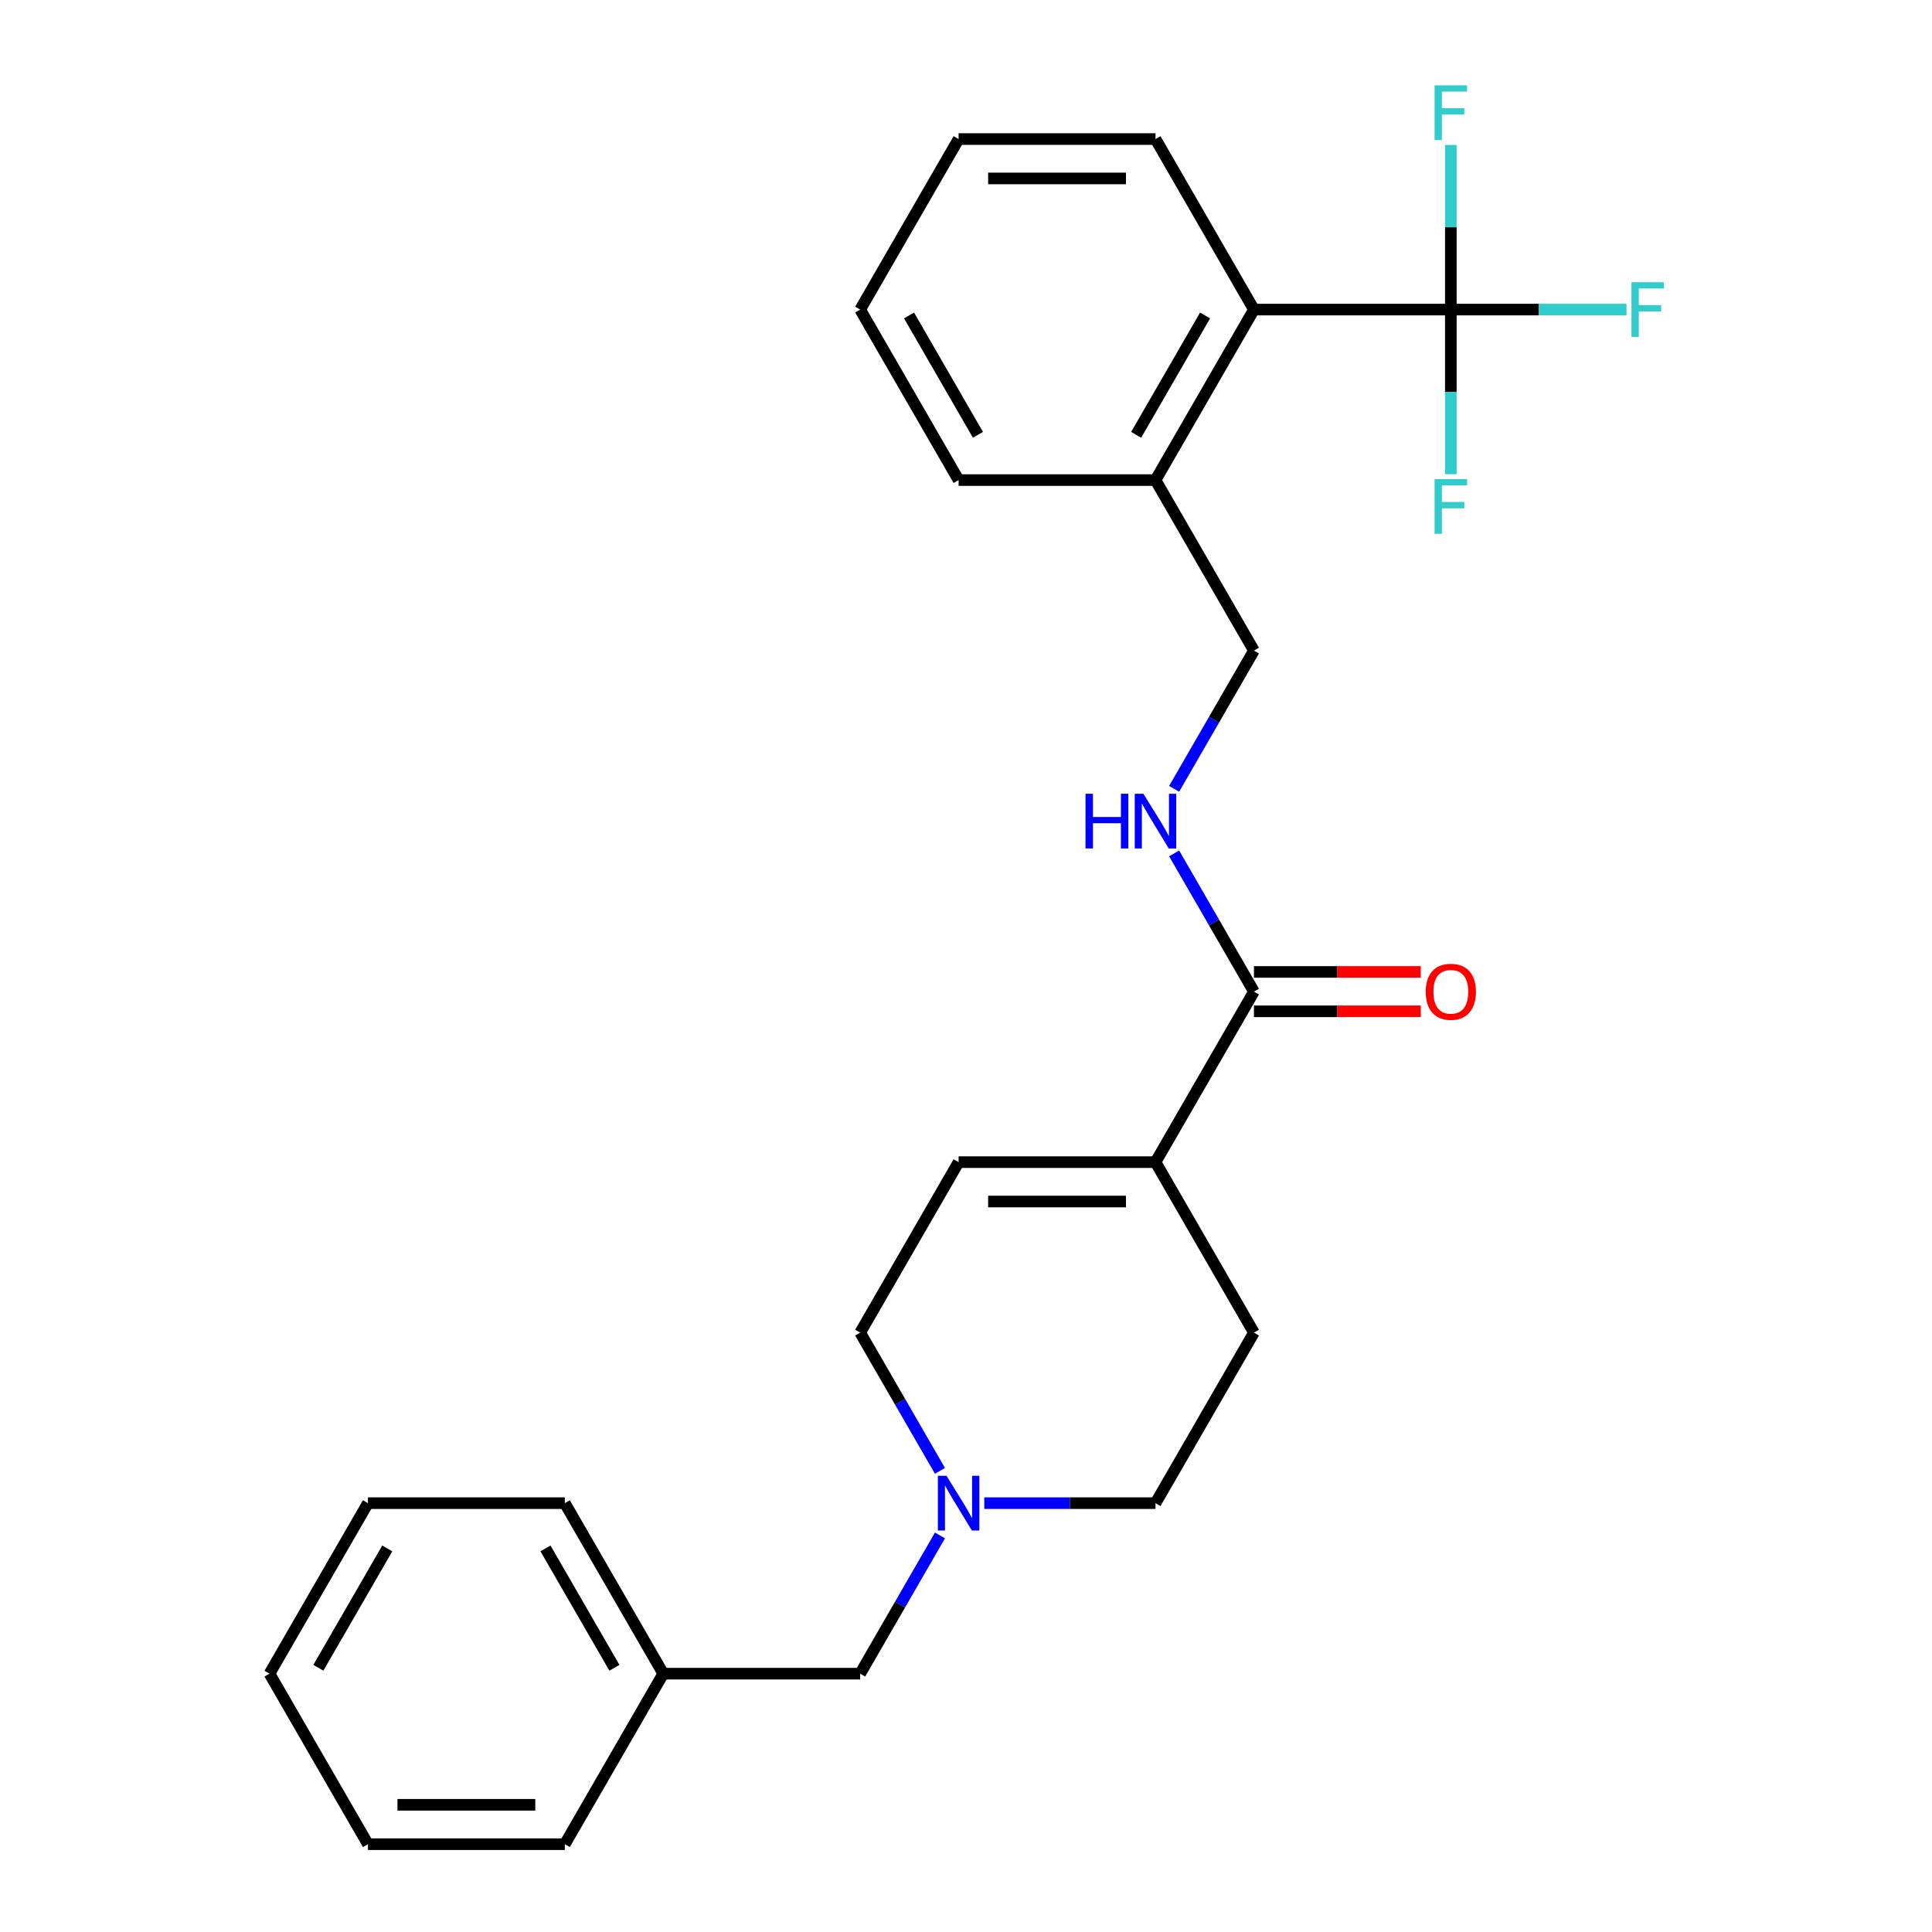<?xml version='1.0' encoding='iso-8859-1'?>
<svg version='1.1' baseProfile='full'
              xmlns='http://www.w3.org/2000/svg'
                      xmlns:rdkit='http://www.rdkit.org/xml'
                      xmlns:xlink='http://www.w3.org/1999/xlink'
                  xml:space='preserve'
width='1000px' height='1000px' viewBox='0 0 1000 1000'>
<!-- END OF HEADER -->
<rect style='opacity:1.0;fill:#FFFFFF;stroke:none' width='1000' height='1000' x='0' y='0'> </rect>
<path class='bond-2' d='M 750.949,160.235 L 649.039,160.235' style='fill:none;fill-rule:evenodd;stroke:#000000;stroke-width:6px;stroke-linecap:butt;stroke-linejoin:miter;stroke-opacity:1' />
<path class='bond-11' d='M 750.949,160.235 L 796.42,160.235' style='fill:none;fill-rule:evenodd;stroke:#000000;stroke-width:6px;stroke-linecap:butt;stroke-linejoin:miter;stroke-opacity:1' />
<path class='bond-11' d='M 796.42,160.235 L 841.891,160.235' style='fill:none;fill-rule:evenodd;stroke:#33CCCC;stroke-width:6px;stroke-linecap:butt;stroke-linejoin:miter;stroke-opacity:1' />
<path class='bond-12' d='M 750.949,160.235 L 750.949,117.634' style='fill:none;fill-rule:evenodd;stroke:#000000;stroke-width:6px;stroke-linecap:butt;stroke-linejoin:miter;stroke-opacity:1' />
<path class='bond-12' d='M 750.949,117.634 L 750.949,75.032' style='fill:none;fill-rule:evenodd;stroke:#33CCCC;stroke-width:6px;stroke-linecap:butt;stroke-linejoin:miter;stroke-opacity:1' />
<path class='bond-13' d='M 750.949,160.235 L 750.949,202.836' style='fill:none;fill-rule:evenodd;stroke:#000000;stroke-width:6px;stroke-linecap:butt;stroke-linejoin:miter;stroke-opacity:1' />
<path class='bond-13' d='M 750.949,202.836 L 750.949,245.437' style='fill:none;fill-rule:evenodd;stroke:#33CCCC;stroke-width:6px;stroke-linecap:butt;stroke-linejoin:miter;stroke-opacity:1' />
<path class='bond-0' d='M 649.039,513.262 L 628.384,477.487' style='fill:none;fill-rule:evenodd;stroke:#000000;stroke-width:6px;stroke-linecap:butt;stroke-linejoin:miter;stroke-opacity:1' />
<path class='bond-0' d='M 628.384,477.487 L 607.73,441.713' style='fill:none;fill-rule:evenodd;stroke:#0000FF;stroke-width:6px;stroke-linecap:butt;stroke-linejoin:miter;stroke-opacity:1' />
<path class='bond-1' d='M 649.039,513.262 L 598.084,601.519' style='fill:none;fill-rule:evenodd;stroke:#000000;stroke-width:6px;stroke-linecap:butt;stroke-linejoin:miter;stroke-opacity:1' />
<path class='bond-8' d='M 649.039,523.453 L 692.22,523.453' style='fill:none;fill-rule:evenodd;stroke:#000000;stroke-width:6px;stroke-linecap:butt;stroke-linejoin:miter;stroke-opacity:1' />
<path class='bond-8' d='M 692.22,523.453 L 735.401,523.453' style='fill:none;fill-rule:evenodd;stroke:#FF0000;stroke-width:6px;stroke-linecap:butt;stroke-linejoin:miter;stroke-opacity:1' />
<path class='bond-8' d='M 649.039,503.071 L 692.22,503.071' style='fill:none;fill-rule:evenodd;stroke:#000000;stroke-width:6px;stroke-linecap:butt;stroke-linejoin:miter;stroke-opacity:1' />
<path class='bond-8' d='M 692.22,503.071 L 735.401,503.071' style='fill:none;fill-rule:evenodd;stroke:#FF0000;stroke-width:6px;stroke-linecap:butt;stroke-linejoin:miter;stroke-opacity:1' />
<path class='bond-4' d='M 598.084,601.519 L 496.173,601.519' style='fill:none;fill-rule:evenodd;stroke:#000000;stroke-width:6px;stroke-linecap:butt;stroke-linejoin:miter;stroke-opacity:1' />
<path class='bond-4' d='M 582.797,621.901 L 511.46,621.901' style='fill:none;fill-rule:evenodd;stroke:#000000;stroke-width:6px;stroke-linecap:butt;stroke-linejoin:miter;stroke-opacity:1' />
<path class='bond-9' d='M 598.084,601.519 L 649.039,689.775' style='fill:none;fill-rule:evenodd;stroke:#000000;stroke-width:6px;stroke-linecap:butt;stroke-linejoin:miter;stroke-opacity:1' />
<path class='bond-6' d='M 649.039,160.235 L 598.084,248.492' style='fill:none;fill-rule:evenodd;stroke:#000000;stroke-width:6px;stroke-linecap:butt;stroke-linejoin:miter;stroke-opacity:1' />
<path class='bond-6' d='M 623.744,163.282 L 588.075,225.062' style='fill:none;fill-rule:evenodd;stroke:#000000;stroke-width:6px;stroke-linecap:butt;stroke-linejoin:miter;stroke-opacity:1' />
<path class='bond-17' d='M 649.039,160.235 L 598.084,71.978' style='fill:none;fill-rule:evenodd;stroke:#000000;stroke-width:6px;stroke-linecap:butt;stroke-linejoin:miter;stroke-opacity:1' />
<path class='bond-3' d='M 509.461,778.032 L 553.772,778.032' style='fill:none;fill-rule:evenodd;stroke:#0000FF;stroke-width:6px;stroke-linecap:butt;stroke-linejoin:miter;stroke-opacity:1' />
<path class='bond-3' d='M 553.772,778.032 L 598.084,778.032' style='fill:none;fill-rule:evenodd;stroke:#000000;stroke-width:6px;stroke-linecap:butt;stroke-linejoin:miter;stroke-opacity:1' />
<path class='bond-14' d='M 486.527,794.74 L 465.873,830.514' style='fill:none;fill-rule:evenodd;stroke:#0000FF;stroke-width:6px;stroke-linecap:butt;stroke-linejoin:miter;stroke-opacity:1' />
<path class='bond-14' d='M 465.873,830.514 L 445.218,866.289' style='fill:none;fill-rule:evenodd;stroke:#000000;stroke-width:6px;stroke-linecap:butt;stroke-linejoin:miter;stroke-opacity:1' />
<path class='bond-27' d='M 486.527,761.324 L 465.873,725.55' style='fill:none;fill-rule:evenodd;stroke:#0000FF;stroke-width:6px;stroke-linecap:butt;stroke-linejoin:miter;stroke-opacity:1' />
<path class='bond-27' d='M 465.873,725.55 L 445.218,689.775' style='fill:none;fill-rule:evenodd;stroke:#000000;stroke-width:6px;stroke-linecap:butt;stroke-linejoin:miter;stroke-opacity:1' />
<path class='bond-10' d='M 496.173,601.519 L 445.218,689.775' style='fill:none;fill-rule:evenodd;stroke:#000000;stroke-width:6px;stroke-linecap:butt;stroke-linejoin:miter;stroke-opacity:1' />
<path class='bond-5' d='M 607.73,408.297 L 628.384,372.523' style='fill:none;fill-rule:evenodd;stroke:#0000FF;stroke-width:6px;stroke-linecap:butt;stroke-linejoin:miter;stroke-opacity:1' />
<path class='bond-5' d='M 628.384,372.523 L 649.039,336.748' style='fill:none;fill-rule:evenodd;stroke:#000000;stroke-width:6px;stroke-linecap:butt;stroke-linejoin:miter;stroke-opacity:1' />
<path class='bond-7' d='M 598.084,248.492 L 649.039,336.748' style='fill:none;fill-rule:evenodd;stroke:#000000;stroke-width:6px;stroke-linecap:butt;stroke-linejoin:miter;stroke-opacity:1' />
<path class='bond-18' d='M 598.084,248.492 L 496.173,248.492' style='fill:none;fill-rule:evenodd;stroke:#000000;stroke-width:6px;stroke-linecap:butt;stroke-linejoin:miter;stroke-opacity:1' />
<path class='bond-15' d='M 649.039,689.775 L 598.084,778.032' style='fill:none;fill-rule:evenodd;stroke:#000000;stroke-width:6px;stroke-linecap:butt;stroke-linejoin:miter;stroke-opacity:1' />
<path class='bond-16' d='M 445.218,866.289 L 343.308,866.289' style='fill:none;fill-rule:evenodd;stroke:#000000;stroke-width:6px;stroke-linecap:butt;stroke-linejoin:miter;stroke-opacity:1' />
<path class='bond-19' d='M 343.308,866.289 L 292.353,778.032' style='fill:none;fill-rule:evenodd;stroke:#000000;stroke-width:6px;stroke-linecap:butt;stroke-linejoin:miter;stroke-opacity:1' />
<path class='bond-19' d='M 318.014,863.241 L 282.345,801.462' style='fill:none;fill-rule:evenodd;stroke:#000000;stroke-width:6px;stroke-linecap:butt;stroke-linejoin:miter;stroke-opacity:1' />
<path class='bond-20' d='M 343.308,866.289 L 292.353,954.545' style='fill:none;fill-rule:evenodd;stroke:#000000;stroke-width:6px;stroke-linecap:butt;stroke-linejoin:miter;stroke-opacity:1' />
<path class='bond-21' d='M 598.084,71.978 L 496.173,71.978' style='fill:none;fill-rule:evenodd;stroke:#000000;stroke-width:6px;stroke-linecap:butt;stroke-linejoin:miter;stroke-opacity:1' />
<path class='bond-21' d='M 582.797,92.36 L 511.46,92.36' style='fill:none;fill-rule:evenodd;stroke:#000000;stroke-width:6px;stroke-linecap:butt;stroke-linejoin:miter;stroke-opacity:1' />
<path class='bond-26' d='M 496.173,248.492 L 445.218,160.235' style='fill:none;fill-rule:evenodd;stroke:#000000;stroke-width:6px;stroke-linecap:butt;stroke-linejoin:miter;stroke-opacity:1' />
<path class='bond-26' d='M 506.182,225.062 L 470.513,163.282' style='fill:none;fill-rule:evenodd;stroke:#000000;stroke-width:6px;stroke-linecap:butt;stroke-linejoin:miter;stroke-opacity:1' />
<path class='bond-24' d='M 292.353,778.032 L 190.443,778.032' style='fill:none;fill-rule:evenodd;stroke:#000000;stroke-width:6px;stroke-linecap:butt;stroke-linejoin:miter;stroke-opacity:1' />
<path class='bond-23' d='M 292.353,954.545 L 190.443,954.545' style='fill:none;fill-rule:evenodd;stroke:#000000;stroke-width:6px;stroke-linecap:butt;stroke-linejoin:miter;stroke-opacity:1' />
<path class='bond-23' d='M 277.067,934.163 L 205.73,934.163' style='fill:none;fill-rule:evenodd;stroke:#000000;stroke-width:6px;stroke-linecap:butt;stroke-linejoin:miter;stroke-opacity:1' />
<path class='bond-22' d='M 496.173,71.978 L 445.218,160.235' style='fill:none;fill-rule:evenodd;stroke:#000000;stroke-width:6px;stroke-linecap:butt;stroke-linejoin:miter;stroke-opacity:1' />
<path class='bond-25' d='M 190.443,954.545 L 139.488,866.289' style='fill:none;fill-rule:evenodd;stroke:#000000;stroke-width:6px;stroke-linecap:butt;stroke-linejoin:miter;stroke-opacity:1' />
<path class='bond-28' d='M 190.443,778.032 L 139.488,866.289' style='fill:none;fill-rule:evenodd;stroke:#000000;stroke-width:6px;stroke-linecap:butt;stroke-linejoin:miter;stroke-opacity:1' />
<path class='bond-28' d='M 200.451,801.462 L 164.783,863.241' style='fill:none;fill-rule:evenodd;stroke:#000000;stroke-width:6px;stroke-linecap:butt;stroke-linejoin:miter;stroke-opacity:1' />
<path  class='atom-4' d='M 489.913 763.872
L 499.193 778.872
Q 500.113 780.352, 501.593 783.032
Q 503.073 785.712, 503.153 785.872
L 503.153 763.872
L 506.913 763.872
L 506.913 792.192
L 503.033 792.192
L 493.073 775.792
Q 491.913 773.872, 490.673 771.672
Q 489.473 769.472, 489.113 768.792
L 489.113 792.192
L 485.433 792.192
L 485.433 763.872
L 489.913 763.872
' fill='#0000FF'/>
<path  class='atom-6' d='M 561.864 410.845
L 565.704 410.845
L 565.704 422.885
L 580.184 422.885
L 580.184 410.845
L 584.024 410.845
L 584.024 439.165
L 580.184 439.165
L 580.184 426.085
L 565.704 426.085
L 565.704 439.165
L 561.864 439.165
L 561.864 410.845
' fill='#0000FF'/>
<path  class='atom-6' d='M 591.824 410.845
L 601.104 425.845
Q 602.024 427.325, 603.504 430.005
Q 604.984 432.685, 605.064 432.845
L 605.064 410.845
L 608.824 410.845
L 608.824 439.165
L 604.944 439.165
L 594.984 422.765
Q 593.824 420.845, 592.584 418.645
Q 591.384 416.445, 591.024 415.765
L 591.024 439.165
L 587.344 439.165
L 587.344 410.845
L 591.824 410.845
' fill='#0000FF'/>
<path  class='atom-9' d='M 737.949 513.342
Q 737.949 506.542, 741.309 502.742
Q 744.669 498.942, 750.949 498.942
Q 757.229 498.942, 760.589 502.742
Q 763.949 506.542, 763.949 513.342
Q 763.949 520.222, 760.549 524.142
Q 757.149 528.022, 750.949 528.022
Q 744.709 528.022, 741.309 524.142
Q 737.949 520.262, 737.949 513.342
M 750.949 524.822
Q 755.269 524.822, 757.589 521.942
Q 759.949 519.022, 759.949 513.342
Q 759.949 507.782, 757.589 504.982
Q 755.269 502.142, 750.949 502.142
Q 746.629 502.142, 744.269 504.942
Q 741.949 507.742, 741.949 513.342
Q 741.949 519.062, 744.269 521.942
Q 746.629 524.822, 750.949 524.822
' fill='#FF0000'/>
<path  class='atom-12' d='M 844.439 146.075
L 861.279 146.075
L 861.279 149.315
L 848.239 149.315
L 848.239 157.915
L 859.839 157.915
L 859.839 161.195
L 848.239 161.195
L 848.239 174.395
L 844.439 174.395
L 844.439 146.075
' fill='#33CCCC'/>
<path  class='atom-13' d='M 742.529 44.165
L 759.369 44.165
L 759.369 47.405
L 746.329 47.405
L 746.329 56.005
L 757.929 56.005
L 757.929 59.285
L 746.329 59.285
L 746.329 72.485
L 742.529 72.485
L 742.529 44.165
' fill='#33CCCC'/>
<path  class='atom-14' d='M 742.529 247.985
L 759.369 247.985
L 759.369 251.225
L 746.329 251.225
L 746.329 259.825
L 757.929 259.825
L 757.929 263.105
L 746.329 263.105
L 746.329 276.305
L 742.529 276.305
L 742.529 247.985
' fill='#33CCCC'/>
</svg>
